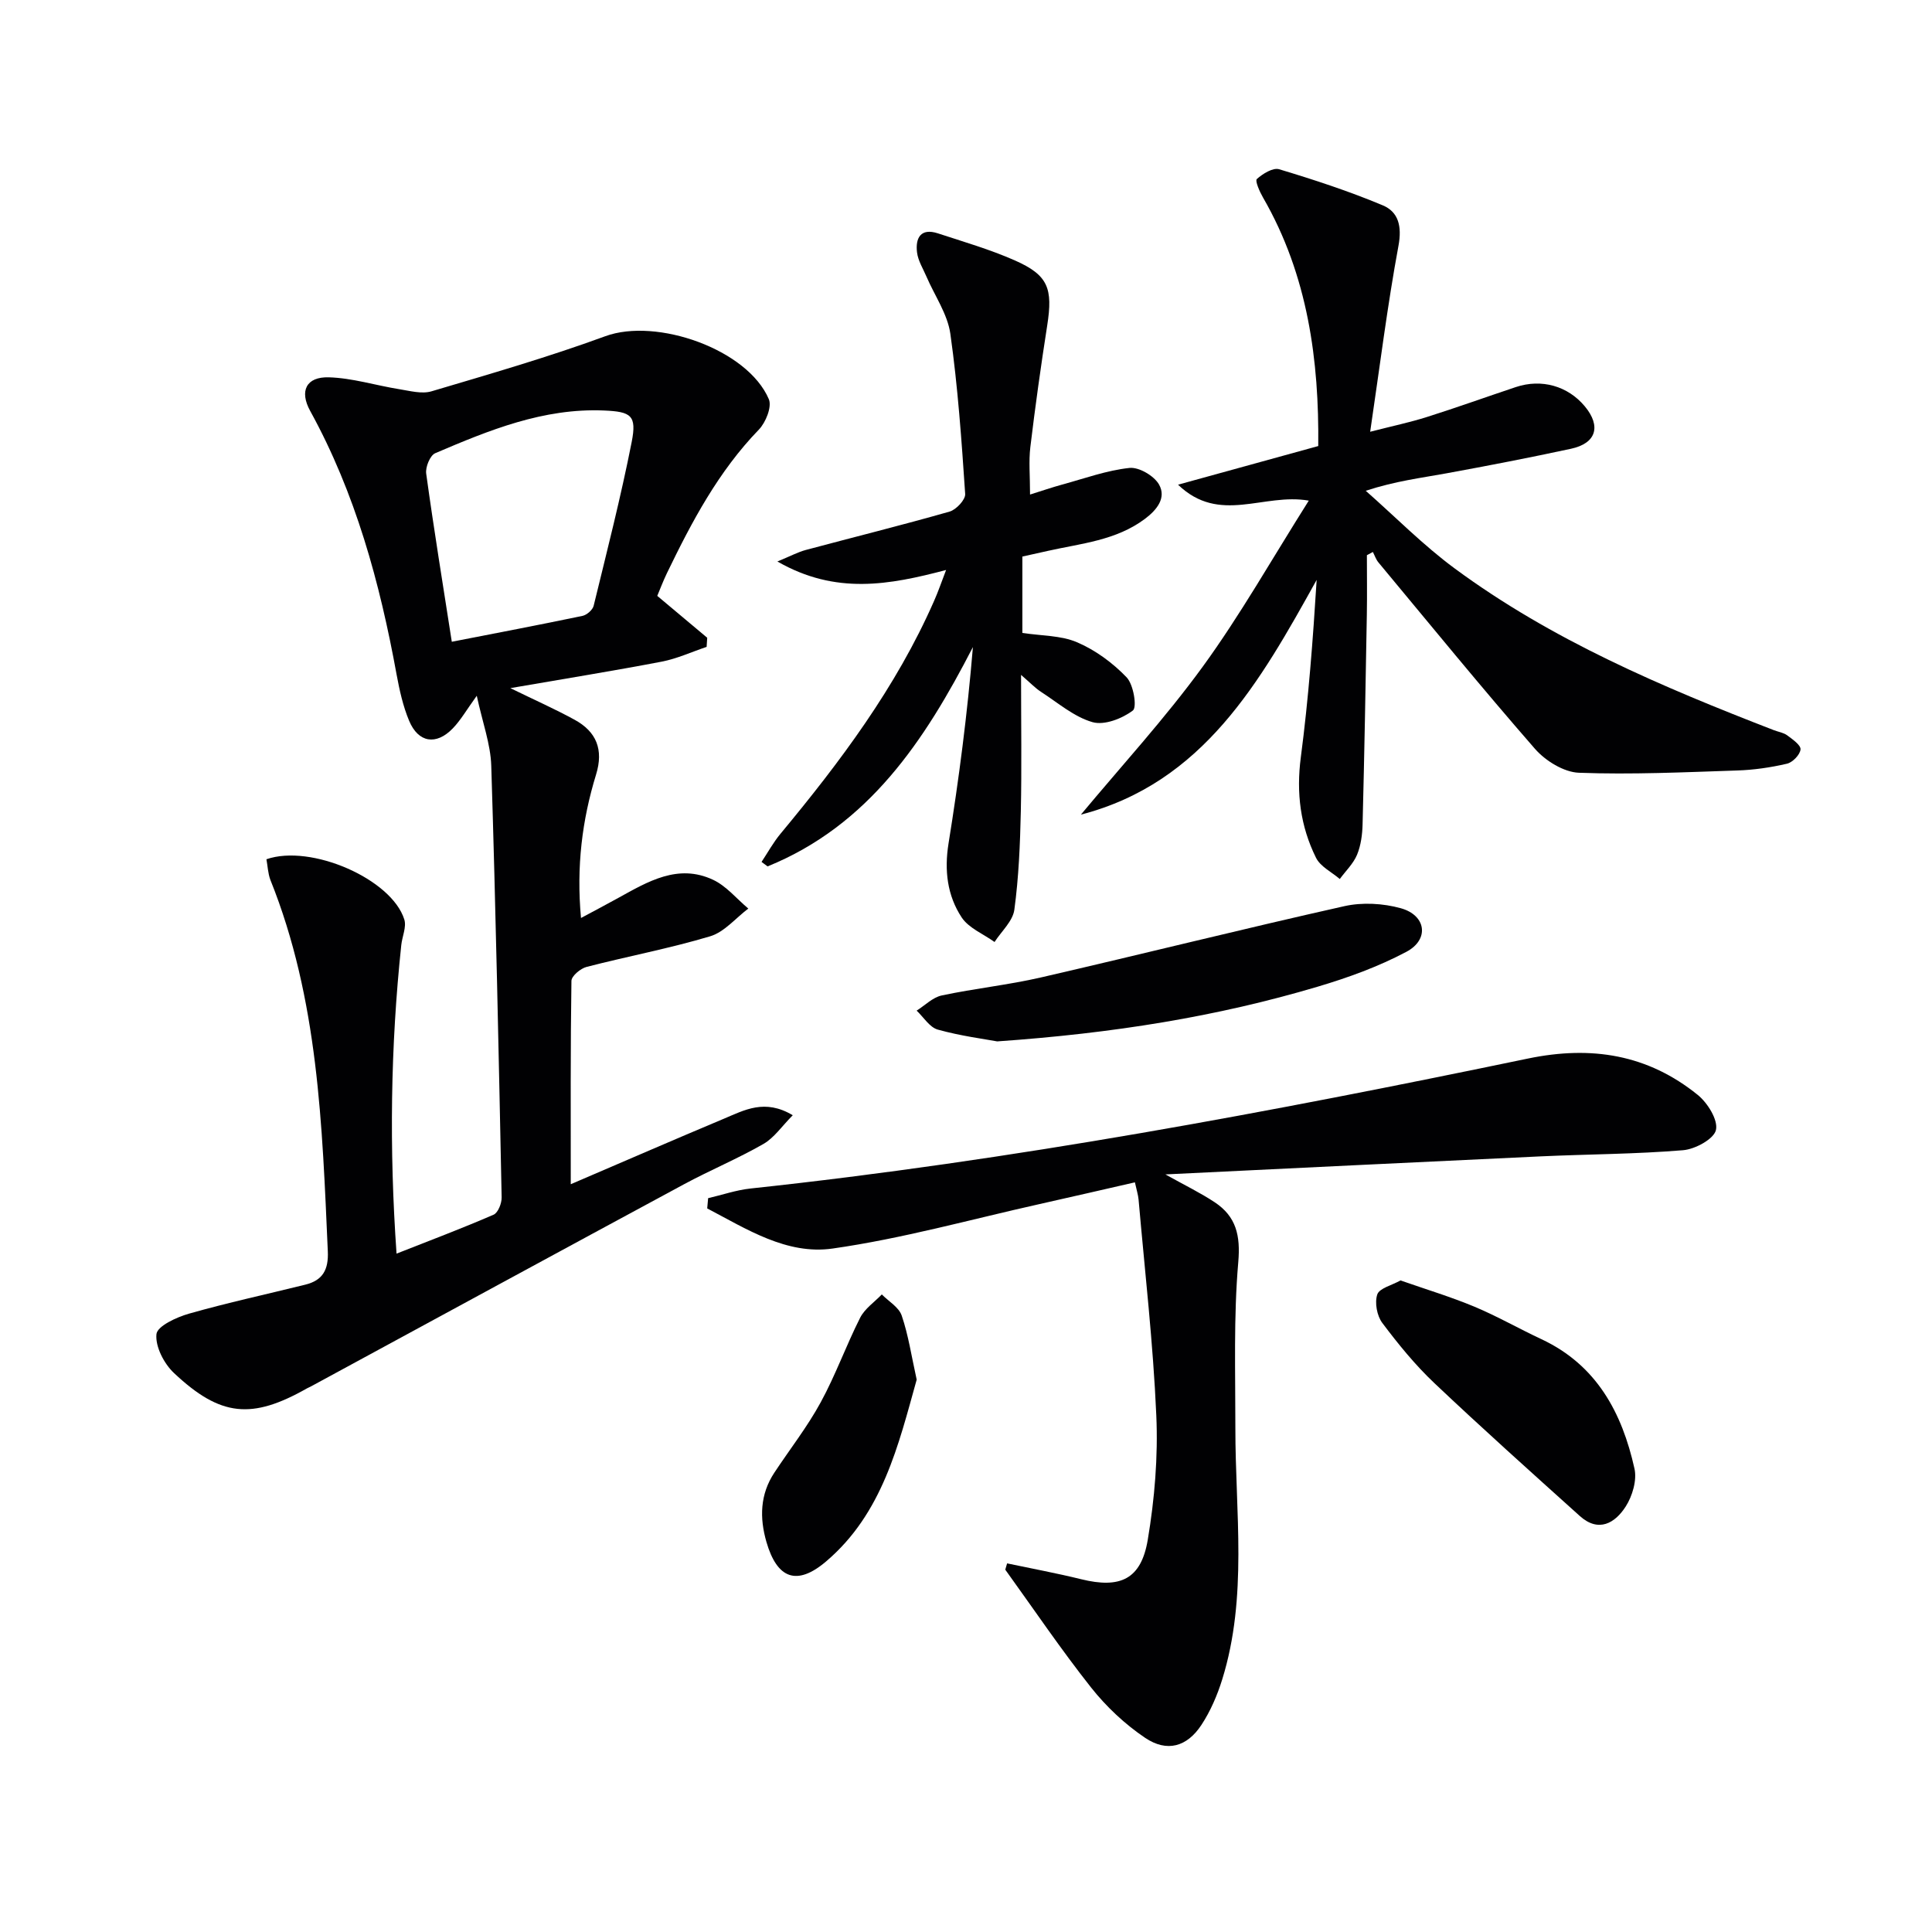 <svg enable-background="new 0 0 400 400" viewBox="0 0 400 400" xmlns="http://www.w3.org/2000/svg"><g fill="#010103"><path d="m55.16 177.9c9.23-3.21 25.93 4.09 28.55 12.48.48 1.54-.44 3.5-.63 5.28-2.23 21.05-2.51 42.12-.98 63.89 6.98-2.75 13.61-5.25 20.09-8.06.93-.4 1.7-2.38 1.67-3.6-.61-29.78-1.22-59.56-2.15-89.34-.14-4.5-1.81-8.96-3-14.5-2.11 2.92-3.32 5.05-4.97 6.76-3.43 3.55-7.13 2.97-9.03-1.57-1.27-3.03-2-6.34-2.6-9.59-3.47-19.02-8.5-37.51-17.9-54.59-2.24-4.08-.84-7.08 3.87-6.94 4.89.14 9.72 1.68 14.6 2.46 2.2.35 4.65 1.03 6.65.44 12.06-3.58 24.18-7.08 35.99-11.41 10.6-3.89 29.45 2.69 33.86 13.04.67 1.57-.64 4.82-2.07 6.3-8.37 8.65-13.88 19.06-19.03 29.72-.78 1.62-1.42 3.31-2 4.7 3.63 3.04 6.99 5.85 10.34 8.67-.04.63-.08 1.26-.12 1.89-3.1 1.04-6.13 2.45-9.32 3.06-10.03 1.92-20.11 3.54-31.32 5.48 5.18 2.53 9.34 4.37 13.31 6.55 4.52 2.47 6.03 6.18 4.44 11.34-2.89 9.41-4.1 19.06-3.12 29.7 2.85-1.53 5.29-2.81 7.69-4.14 6.16-3.4 12.39-7.17 19.65-3.77 2.76 1.29 4.88 3.93 7.3 5.96-2.62 1.97-4.96 4.86-7.9 5.74-8.41 2.52-17.08 4.14-25.59 6.34-1.25.32-3.11 1.88-3.13 2.89-.21 13.76-.14 27.52-.14 42.1 11.08-4.75 21.4-9.24 31.77-13.59 4.19-1.76 8.42-4.15 14.19-.69-2.26 2.28-3.85 4.67-6.08 5.95-5.32 3.05-11.02 5.42-16.42 8.33-25.75 13.89-51.45 27.87-77.17 41.82-.29.16-.6.28-.89.44-11.41 6.47-17.9 5.91-27.54-3.16-2.07-1.94-3.9-5.48-3.64-8.06.17-1.67 4.18-3.52 6.77-4.25 7.95-2.26 16.04-4.01 24.07-6 3.59-.89 4.81-3.09 4.64-6.89-1.16-26.09-1.95-52.2-11.9-76.93-.5-1.35-.55-2.87-.81-4.25zm38.38-45.03c9.23-1.8 18.16-3.5 27.06-5.36.9-.19 2.1-1.24 2.31-2.09 2.75-11.27 5.63-22.52 7.87-33.89 1.09-5.54-.11-6.3-5.74-6.54-12.53-.53-23.77 4.07-34.93 8.84-1.07.46-2.06 2.88-1.87 4.23 1.58 11.48 3.45 22.92 5.3 34.81z"/><path d="m208.51 323.68c5.11 1.08 10.26 2.03 15.33 3.28 8.07 1.99 12.41.05 13.79-8.15 1.42-8.46 2.15-17.2 1.77-25.76-.65-14.92-2.37-29.8-3.67-44.69-.09-.98-.4-1.93-.76-3.57-6.69 1.53-13.26 3.05-19.83 4.52-14.24 3.18-28.38 7.14-42.78 9.19-9.47 1.35-17.81-4.05-25.94-8.31.06-.71.12-1.41.19-2.12 2.92-.68 5.8-1.68 8.76-2 54.19-5.8 107.68-15.83 160.98-26.91 13.14-2.73 24.8-.84 35.15 7.53 2.04 1.65 4.24 5.18 3.77 7.26-.42 1.87-4.31 3.99-6.82 4.19-9.77.81-19.6.82-29.4 1.27-25.54 1.19-51.08 2.45-77.77 3.74 4.07 2.27 7.28 3.82 10.22 5.77 4.43 2.95 5.35 6.85 4.87 12.4-.98 11.37-.59 22.87-.6 34.32-.02 17.41 2.59 34.96-2.72 52.06-1.02 3.28-2.43 6.57-4.31 9.43-2.99 4.54-7.12 5.71-11.64 2.68-4.19-2.82-8.05-6.45-11.19-10.41-6.24-7.89-11.89-16.25-17.78-24.42.13-.42.26-.86.38-1.3z"/><path d="m283 114.95c0 4.08.06 8.16-.01 12.24-.25 14.47-.51 28.95-.88 43.42-.05 2.13-.34 4.39-1.14 6.34-.77 1.86-2.36 3.37-3.58 5.04-1.68-1.44-4.01-2.56-4.92-4.39-3.24-6.53-4.12-13.43-3.15-20.81 1.59-12.12 2.51-24.34 3.28-36.73-11.73 21.13-23.48 42.03-48.81 48.6 8.31-9.99 17.38-19.86 25.22-30.63 7.78-10.69 14.32-22.29 21.96-34.38-9.39-1.65-18.45 4.99-27.07-3.3 10.06-2.77 19.21-5.29 29.03-8 .18-17.57-2.08-35.26-11.45-51.48-.69-1.19-1.67-3.44-1.27-3.8 1.22-1.1 3.34-2.41 4.62-2.03 7.25 2.18 14.48 4.55 21.45 7.47 3.27 1.37 4 4.35 3.26 8.37-2.29 12.35-3.84 24.84-5.86 38.51 4.64-1.19 8.26-1.95 11.76-3.06 6.17-1.95 12.25-4.14 18.39-6.19 5.34-1.78 10.78-.23 14.29 3.99 3.42 4.11 2.38 7.65-2.86 8.78-8.59 1.85-17.22 3.52-25.86 5.1-5.2.95-10.45 1.58-16.64 3.6 6.12 5.39 11.89 11.27 18.43 16.09 20.11 14.84 42.92 24.51 66.06 33.47.93.36 2.01.51 2.78 1.08 1.1.82 2.83 2.02 2.75 2.91-.11 1.11-1.64 2.69-2.82 2.96-3.36.78-6.84 1.29-10.29 1.4-10.92.36-21.87.88-32.78.47-3.13-.12-6.92-2.47-9.09-4.95-11.05-12.66-21.68-25.7-32.43-38.62-.5-.61-.76-1.42-1.13-2.14-.39.21-.81.44-1.24.67z"/><path d="m195.88 118.01c-11.74 3.09-22.83 5.19-34.93-1.76 2.77-1.14 4.26-1.95 5.86-2.38 9.93-2.66 19.91-5.13 29.79-7.95 1.37-.39 3.31-2.47 3.23-3.64-.74-11.08-1.52-22.19-3.07-33.17-.58-4.1-3.25-7.89-4.94-11.83-.71-1.66-1.75-3.3-1.96-5.03-.36-2.97.76-5.1 4.31-3.94 5.34 1.75 10.78 3.33 15.91 5.59 6.94 3.06 7.94 5.79 6.73 13.51-1.31 8.37-2.48 16.76-3.49 25.17-.35 2.94-.06 5.95-.06 9.81 2.47-.77 4.55-1.49 6.67-2.07 4.62-1.26 9.21-2.94 13.92-3.44 1.97-.21 5.12 1.65 6.13 3.46 1.5 2.71-.38 5.17-2.94 7.09-5.99 4.48-13.17 5.07-20.07 6.62-1.76.39-3.51.78-5.3 1.18v15.81c3.97.61 8 .5 11.36 1.95 3.78 1.62 7.36 4.26 10.22 7.24 1.44 1.5 2.19 6.2 1.3 6.87-2.22 1.68-5.91 3.12-8.37 2.41-3.83-1.1-7.15-4.01-10.62-6.25-1.2-.77-2.2-1.84-4.16-3.53 0 10.07.15 19.17-.05 28.26-.15 6.8-.43 13.63-1.34 20.36-.32 2.37-2.67 4.46-4.1 6.68-2.32-1.67-5.34-2.87-6.81-5.09-2.98-4.53-3.61-9.72-2.72-15.29 2.16-13.39 3.9-26.85 5.05-40.68-9.98 19.39-21.58 36.9-42.51 45.41-.42-.31-.83-.62-1.25-.93 1.3-1.96 2.44-4.05 3.94-5.85 12.36-14.89 23.92-30.3 31.77-48.16.86-1.93 1.53-3.91 2.5-6.43z"/><path d="m206.46 215.61c-2.63-.49-7.56-1.12-12.3-2.44-1.69-.47-2.94-2.57-4.38-3.93 1.72-1.08 3.32-2.74 5.19-3.14 6.8-1.45 13.77-2.17 20.54-3.73 20.97-4.83 41.84-10.06 62.83-14.76 3.71-.83 8.01-.59 11.68.43 5.26 1.46 5.96 6.47 1.16 9.02-5.78 3.07-12.07 5.35-18.36 7.22-20.89 6.21-42.29 9.65-66.36 11.33z"/><path d="m289.96 265.1c5.35 1.87 10.42 3.4 15.29 5.43 4.74 1.98 9.23 4.56 13.9 6.74 11.42 5.35 16.68 15.23 19.25 26.79.54 2.4-.43 5.68-1.81 7.84-2.2 3.45-5.62 5.47-9.51 1.97-10.11-9.1-20.25-18.18-30.13-27.53-3.97-3.76-7.47-8.06-10.76-12.44-1.11-1.48-1.61-4.2-1.04-5.9.44-1.29 2.99-1.88 4.81-2.9z"/><path d="m189.79 285.64c-3.77 13.49-7.06 27.7-18.76 37.64-6.08 5.17-10.15 3.56-12.35-4.04-1.44-4.99-1.33-9.85 1.64-14.34 3.21-4.86 6.83-9.48 9.6-14.57 3.08-5.64 5.26-11.76 8.16-17.5.95-1.88 2.96-3.24 4.49-4.83 1.42 1.44 3.54 2.65 4.12 4.38 1.38 4.04 2.01 8.34 3.1 13.26z"/></g></svg>